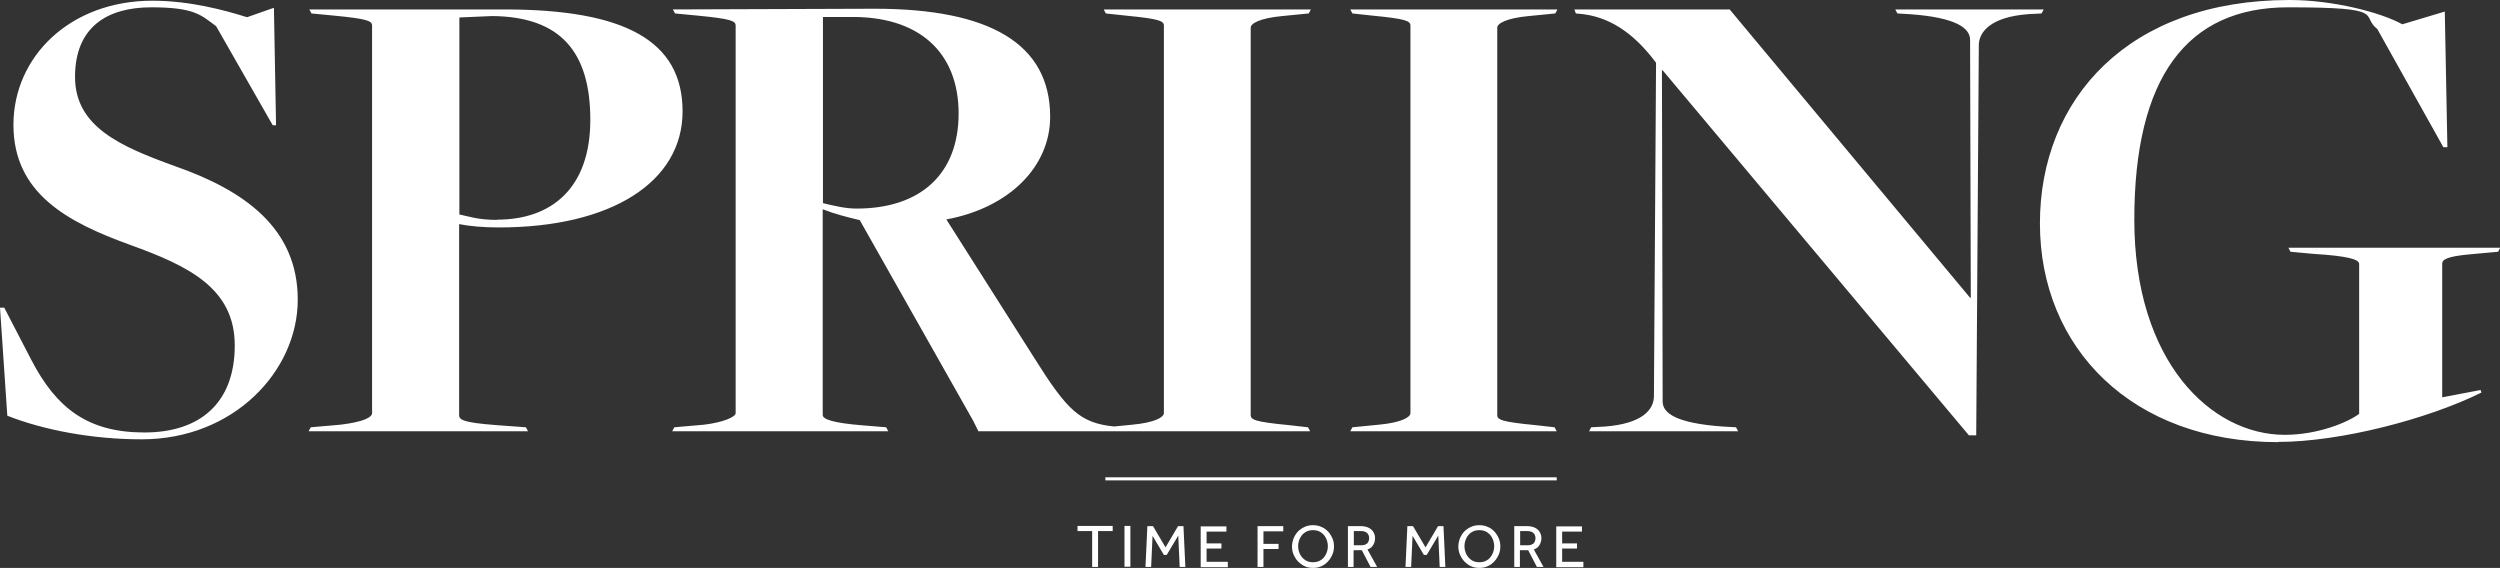 <?xml version="1.0" encoding="UTF-8"?>
<svg xmlns="http://www.w3.org/2000/svg" id="Ebene_1" version="1.1" viewBox="0 0 1059.6 240.7">
  <rect x="0" y="0" width="1059.6" height="240.7" fill="#333333" stroke="none"/>
  <defs>
    <style>
      .st0 {
        fill: #fff;
      }
    </style>
  </defs>
  <path class="st0" d="M965.6,187.3c26.3,0,63.5-9.7,86.1-20.9l-.3-1.1-16.3,3.1v-56.6c0-1.7,1.7-3.1,11.7-4l12-1.1.9-1.7h-89.8l.9,1.7,9.7.9c14.6.9,19.4,2.3,19.4,4.3v63.5c-4.9,3.7-17.7,8.9-31.5,8.9-31.2,0-63.8-30.9-63.8-91.2S926.9,3.1,969.8,3.1s30.3,3.4,37.8,9.2l28,50.1h1.7l-1.1-57.5-18,5.4c-9.2-5.1-29.5-10.3-47.8-10.3-68.4,0-105.8,42-105.8,94.7s38.9,92.7,101,92.7M834.7,184.5h2.9l1.1-165.3c0-5.7,5.1-12,20.9-13.2l5.7-.3.9-1.7h-62.9l.9,1.7,5.1.3c20,1.4,25.7,6,25.7,10.9l.3,109.3h-.3L733.1,4h-65.8l.6,1.7,3.1.3c13.4,1.7,23.2,10.3,30.9,20.6l-.9,141.3c0,5.7-4.9,11.7-20.9,12.9l-5.7.3-.9,1.7h63.2l-.9-1.7-5.4-.3c-20-1.4-25.7-5.7-25.7-10.6l-.3-140.4h.3l129.8,154.7ZM572.3,182.8h87.5l-.9-1.7-8-.9c-14.6-1.4-16.3-2.3-16.3-4.3V11.7c0-1.7,3.7-4,13.4-4.9l11.2-1.1.9-1.7h-87.8l.9,1.7,8.3.9c14.6,1.4,16.3,2.3,16.3,4.3v164.2c0,1.7-3.7,4-13.4,4.9l-11.2,1.1-.9,1.7ZM467.8,182.8h87.5l-.9-1.7-8-.9c-14.6-1.4-16.3-2.3-16.3-4.3V11.7c0-1.7,3.7-4,13.4-4.9l11.2-1.1.9-1.7h-87.8l.9,1.7,8.3.9c14.6,1.4,16.3,2.3,16.3,4.3v164.2c0,1.7-3.7,4-13.4,4.9l-11.2,1.1-.9,1.7ZM363.1,88.4c-4.9,0-9.2-1.1-14.3-2.3V7.2h10.9c30.3-.6,46.6,15.4,46.6,40.9s-16,40.3-43.2,40.3M285,182.8h91.5l-.9-1.7-10.9-.9c-10.6-.9-16-2.3-16-4.3v-87.2c5.1,2,10.6,3.4,15.7,4.6l48,84.9,2.3,4.6h62.1l-1.1-1.7-3.1-.3c-14.9-1.4-20.3-6.9-34.3-29.2l-37.2-58.6c26.6-4.9,44-22.3,44-43.5,0-30.9-25.5-45.8-74.4-45.8l-85.5.3.9,1.7,9.4.9c14.6,1.4,16.3,2.3,16.3,4.3v164.2c0,1.7-5.7,4-13.4,4.9l-12.6,1.1-.9,1.7ZM210.7,93.2c-8,0-11.7-1.4-16-2.3V7.4l14-.6c28.9.3,41.5,15.2,41.5,44s-16.3,42.3-39.5,42.3M130.9,182.8h92.9l-.9-1.7-12.3-.9c-14.6-1.1-16-2.3-16-4.3v-80.9c4.6.9,10.3,1.4,16.9,1.4,47.5,0,77.8-19.2,77.8-49.2S264.7,4,213.8,4h-82.7l.9,1.7,9.4.9c14.6,1.4,16.3,2.3,16.3,4.3v164.2c0,1.7-3.4,3.7-13.4,4.9l-12.6,1.1-.9,1.7ZM60.1,186.2c38.9,0,66.1-28.9,66.1-59.2s-22.6-46.3-52.1-56.6c-22.9-8.3-42.3-16.6-42.3-37.8S45.5,3.1,64.1,3.1s21.2,3.4,27.5,8l24,42h1.4l-.9-49.8-11.4,4C95.2,4.3,80.4.3,64.6.3,29.7.3,5.7,24,5.7,52.9s22.6,41.2,49.5,50.9c24.6,8.9,44.3,18.3,44.3,42.6s-14.6,36.9-38.3,36.9-37.2-10-48-30.9l-11.4-22H0l3.1,45.8c15.2,6,35.8,10,56.9,10"></path>
  <rect class="st0" x="468.5" y="202.3" width="191.3" height="1.3"></rect>
  <path class="st0" d="M671.1,240.3v-2.2h-9v-5.6h6.3v-2.2h-6.3v-5h8.4v-2.2h-10.9v17.3h11.5ZM644.2,225.1h3.3c1,0,1.9.3,2.4.8.6.5.9,1.3.9,2.2s-.3,1.6-.8,2.2c-.6.5-1.4.8-2.4.8h-3.3v-6ZM644.2,240.3v-7.1h3.5l3.7,7.1h2.8l-4.1-7.4c1.1-.4,1.9-1,2.4-1.9s.8-1.8.8-2.9-.2-1.6-.6-2.4c-.4-.8-1-1.4-1.9-1.9s-2.1-.8-3.5-.8h-5.5v17.3h2.4ZM623.7,237.4c-.9-.6-1.7-1.5-2.2-2.5-.5-1-.8-2.2-.8-3.4s.3-2.4.8-3.4,1.2-1.9,2.2-2.5c.9-.6,2-.9,3.3-.9s2.4.3,3.3.9c.9.6,1.7,1.4,2.2,2.5.5,1,.8,2.2.8,3.4s-.3,2.4-.8,3.4-1.2,1.9-2.2,2.5c-.9.6-2,.9-3.3.9s-2.4-.3-3.3-.9M630.5,240c1.1-.5,2-1.1,2.8-2,.8-.8,1.4-1.8,1.9-2.9.5-1.1.7-2.3.7-3.5s-.2-2.4-.7-3.5c-.5-1.1-1.1-2.1-1.9-2.9-.8-.8-1.7-1.5-2.8-1.9-1.1-.5-2.2-.7-3.5-.7s-2.4.2-3.5.7c-1.1.5-2,1.1-2.8,1.9-.8.8-1.4,1.8-1.9,2.9-.4,1.1-.7,2.3-.7,3.5s.2,2.4.7,3.5c.5,1.1,1.1,2.1,1.9,2.9.8.8,1.7,1.5,2.8,2,1.1.5,2.2.7,3.5.7s2.4-.2,3.5-.7M598.1,240.3l.6-13.2,4.8,8.1h1.2l4.9-8.2.6,13.3h2.4l-.8-17.3h-2.3l-5.3,9-5.3-9h-2.4l-.8,17.3h2.3ZM573.7,225.1h3.3c1,0,1.9.3,2.4.8.6.5.9,1.3.9,2.2s-.3,1.6-.8,2.2c-.6.5-1.4.8-2.4.8h-3.3v-6ZM573.7,240.3v-7.1h3.5l3.7,7.1h2.8l-4.1-7.4c1.1-.4,1.9-1,2.4-1.9.5-.8.8-1.8.8-2.9s-.2-1.6-.6-2.4c-.4-.8-1-1.4-1.9-1.9-.9-.5-2.1-.8-3.5-.8h-5.5v17.3h2.4ZM553.2,237.4c-.9-.6-1.7-1.5-2.2-2.5-.5-1-.8-2.2-.8-3.4s.3-2.4.8-3.4c.5-1,1.2-1.9,2.2-2.5.9-.6,2-.9,3.3-.9s2.4.3,3.3.9c.9.6,1.7,1.4,2.2,2.5.5,1,.8,2.2.8,3.4s-.3,2.4-.8,3.4-1.2,1.9-2.2,2.5c-.9.6-2,.9-3.3.9s-2.4-.3-3.3-.9M560,240c1.1-.5,2-1.1,2.8-2,.8-.8,1.4-1.8,1.9-2.9.5-1.1.7-2.3.7-3.5s-.2-2.4-.7-3.5-1.1-2.1-1.9-2.9c-.8-.8-1.7-1.5-2.8-1.9-1.1-.5-2.2-.7-3.5-.7s-2.4.2-3.5.7c-1.1.5-2,1.1-2.8,1.9-.8.8-1.4,1.8-1.9,2.9-.4,1.1-.7,2.3-.7,3.5s.2,2.4.7,3.5c.5,1.1,1.1,2.1,1.9,2.9.8.8,1.7,1.5,2.8,2,1.1.5,2.2.7,3.5.7s2.4-.2,3.5-.7M535.5,240.3v-7.6h6.4v-2.2h-6.4v-5.3h8.4v-2.2h-10.9v17.3h2.5ZM520.4,240.3v-2.2h-9v-5.6h6.3v-2.2h-6.3v-5h8.4v-2.2h-10.9v17.3h11.5ZM487.9,240.3l.6-13.2,4.8,8.1h1.2l4.9-8.2.6,13.3h2.4l-.8-17.3h-2.3l-5.3,9-5.3-9h-2.4l-.8,17.3h2.3ZM479.1,222.9h-2.5v17.3h2.5v-17.3ZM465.4,240.3v-15.2h6.2v-2.2h-14.9v2.2h6.2v15.2h2.5Z"></path>
</svg>
